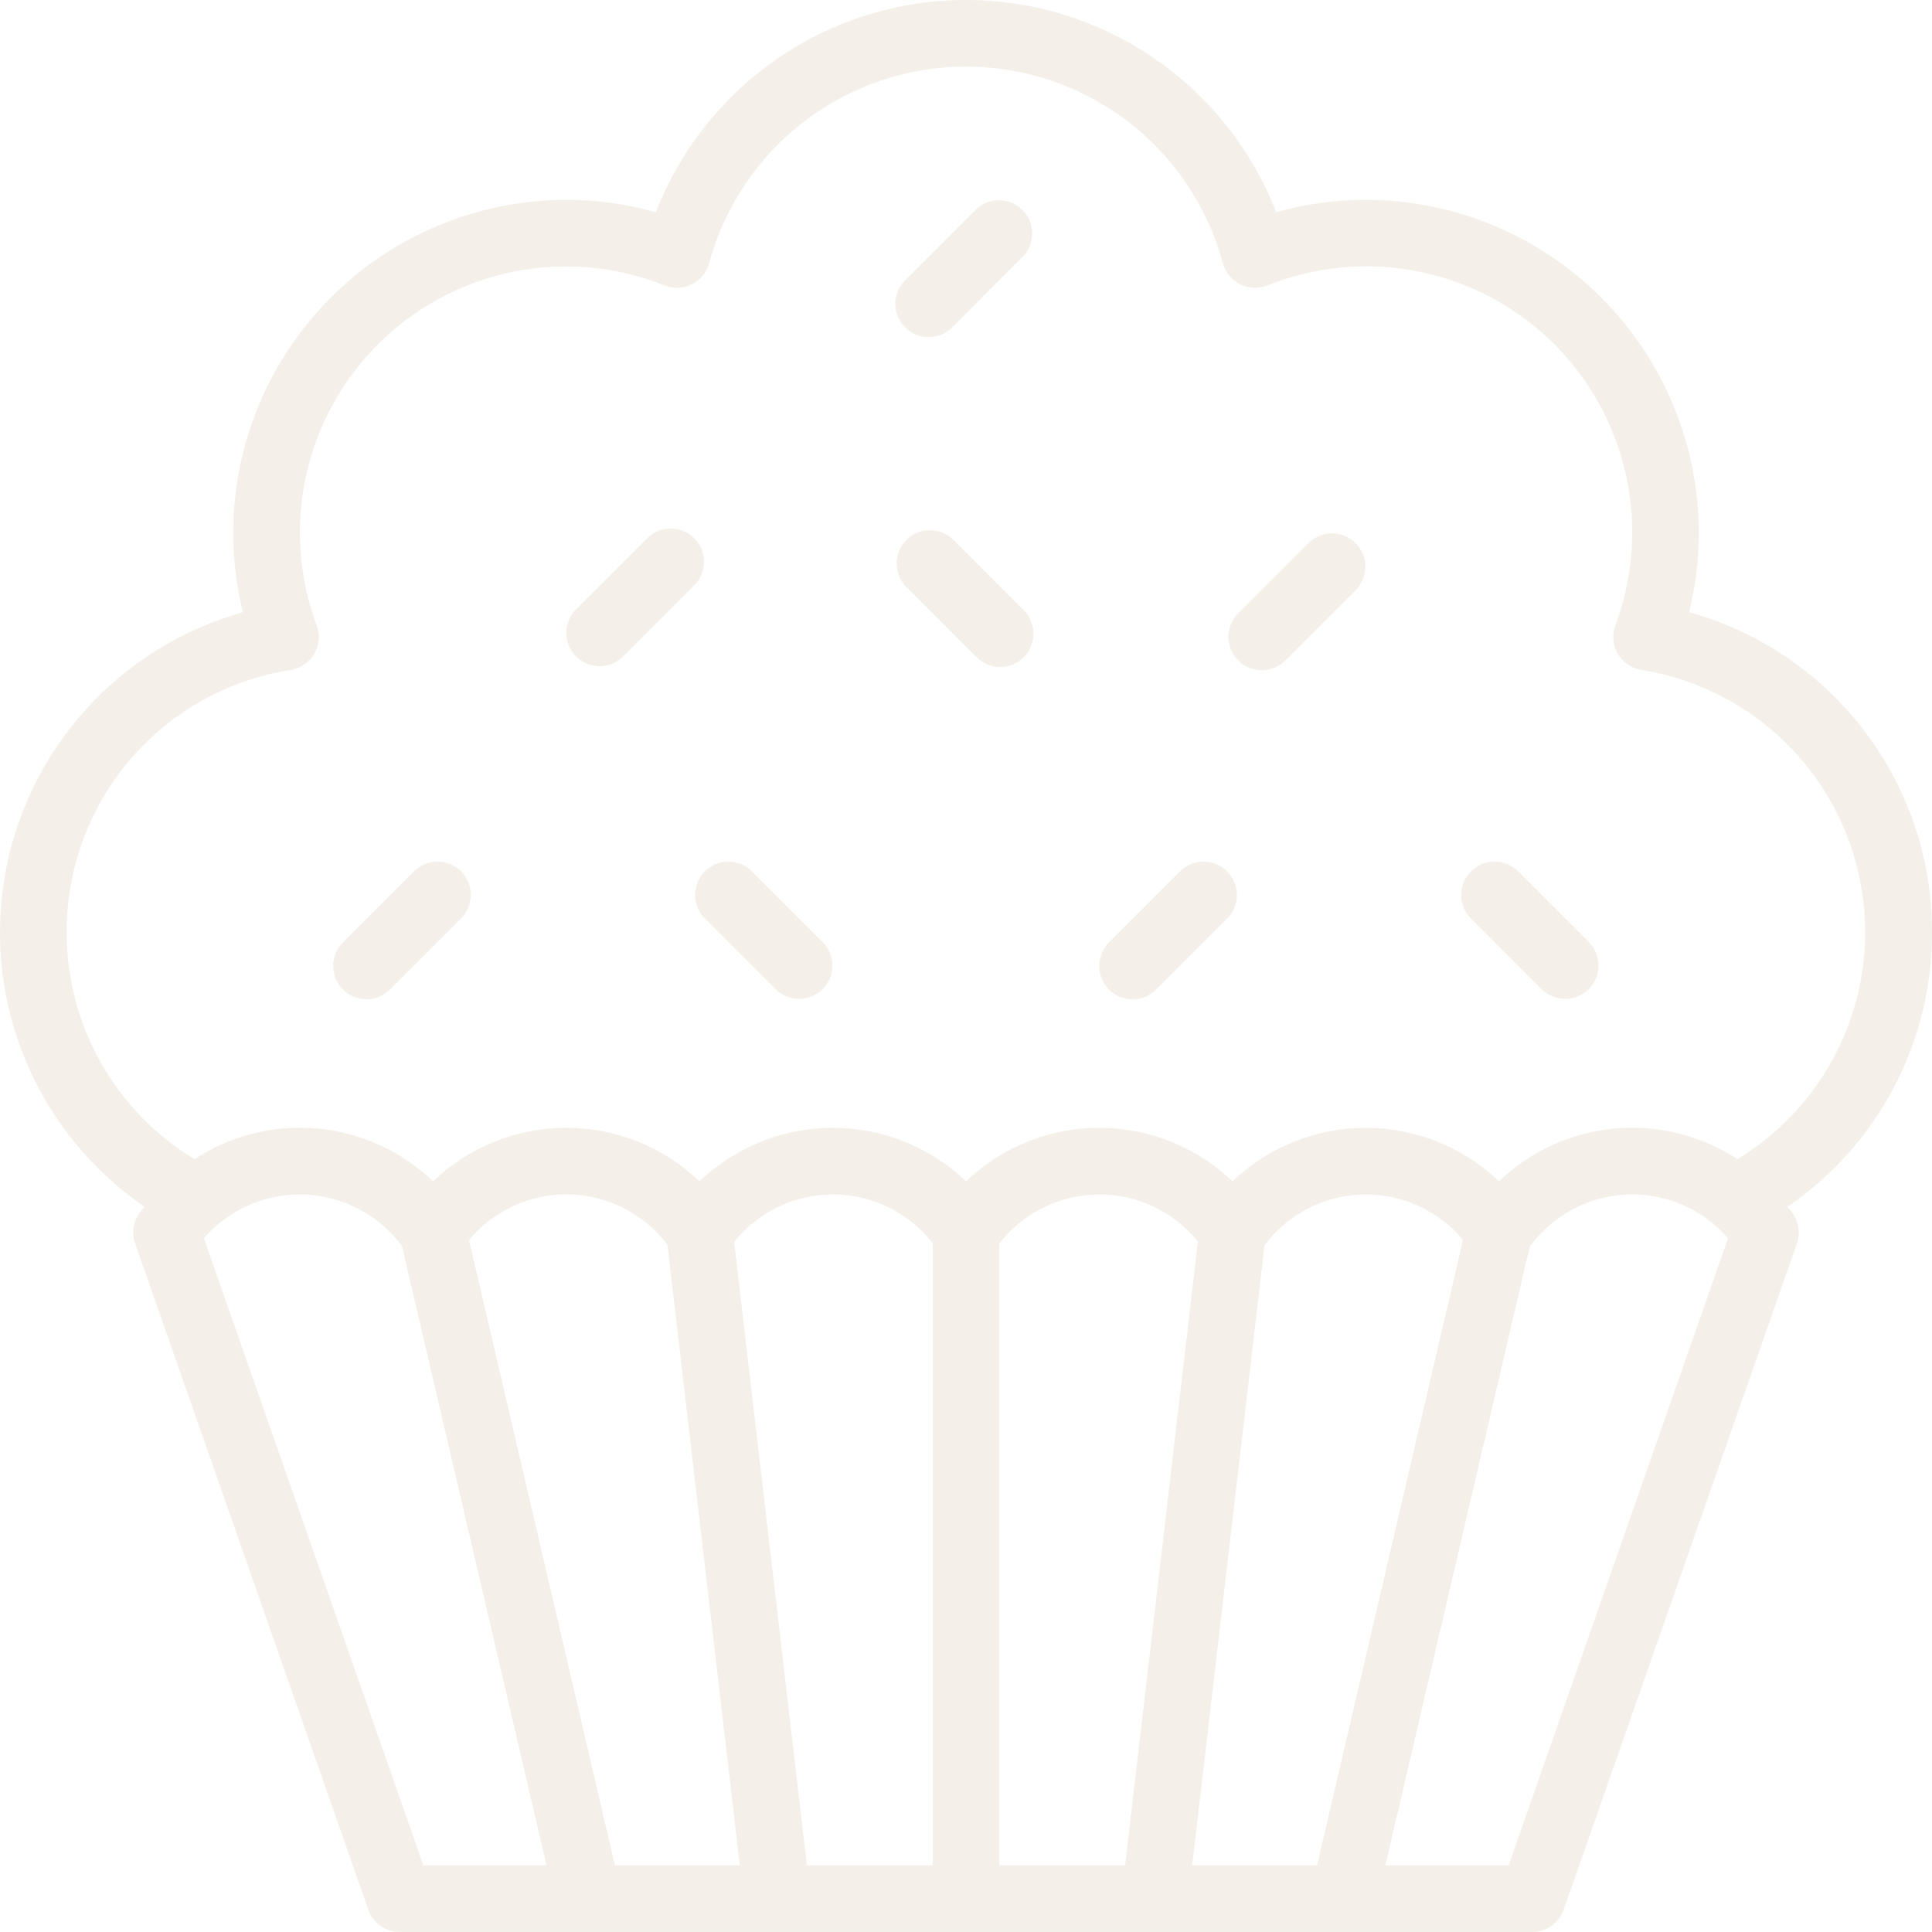 <svg width="160" height="160" viewBox="0 0 160 160" fill="none" xmlns="http://www.w3.org/2000/svg">
<g opacity="0.5">
<path d="M160 77.24C160.022 71.222 158.065 65.363 154.429 60.568C150.794 55.772 145.682 52.305 139.881 50.702C140.416 48.554 140.688 46.35 140.69 44.136C140.682 36.823 137.773 29.811 132.601 24.639C127.429 19.468 120.418 16.558 113.104 16.55C110.596 16.55 108.1 16.896 105.686 17.577C103.675 12.4 100.146 7.951 95.562 4.815C90.979 1.678 85.555 0 80.001 0C74.447 0 69.022 1.678 64.439 4.815C59.855 7.951 56.327 12.4 54.316 17.577C51.902 16.896 49.406 16.55 46.898 16.55C39.584 16.558 32.572 19.468 27.4 24.639C22.229 29.811 19.32 36.823 19.312 44.136C19.314 46.35 19.585 48.554 20.12 50.702C15.075 52.113 10.537 54.934 7.039 58.834C3.541 62.734 1.227 67.551 0.371 72.719C-0.486 77.888 0.149 83.194 2.202 88.013C4.255 92.834 7.64 96.968 11.96 99.932C11.808 100.136 11.64 100.323 11.499 100.536C11.262 100.891 11.111 101.297 11.057 101.721C11.003 102.146 11.049 102.576 11.191 102.98L30.501 158.152C30.69 158.691 31.042 159.159 31.509 159.489C31.975 159.82 32.533 159.997 33.105 159.997H126.897C127.469 159.997 128.026 159.82 128.493 159.489C128.959 159.159 129.312 158.691 129.501 158.152L148.811 102.98C148.952 102.576 148.998 102.146 148.944 101.721C148.891 101.297 148.739 100.891 148.502 100.536C148.361 100.323 148.193 100.136 148.041 99.932C151.732 97.409 154.751 94.023 156.835 90.069C158.919 86.114 160.005 81.71 160 77.24ZM5.519 77.24C5.5 71.993 7.362 66.913 10.766 62.922C14.17 58.93 18.892 56.29 24.076 55.48C24.479 55.415 24.862 55.262 25.198 55.031C25.534 54.801 25.815 54.498 26.021 54.146C26.226 53.794 26.351 53.401 26.387 52.995C26.422 52.588 26.367 52.179 26.225 51.797C24.735 47.799 24.439 43.454 25.37 39.291C26.303 35.127 28.423 31.323 31.475 28.342C34.527 25.36 38.379 23.329 42.563 22.494C46.748 21.66 51.084 22.058 55.047 23.64C55.407 23.783 55.795 23.849 56.183 23.832C56.571 23.816 56.951 23.717 57.298 23.544C57.646 23.37 57.952 23.125 58.199 22.824C58.445 22.524 58.625 22.175 58.727 21.8C59.991 17.125 62.759 12.997 66.605 10.053C70.45 7.11 75.158 5.515 80.001 5.515C84.844 5.515 89.551 7.11 93.397 10.053C97.242 12.997 100.011 17.125 101.275 21.8C101.377 22.175 101.557 22.524 101.803 22.824C102.049 23.125 102.356 23.37 102.703 23.544C103.051 23.717 103.431 23.816 103.819 23.832C104.207 23.849 104.594 23.783 104.955 23.64C108.917 22.051 113.257 21.648 117.444 22.48C121.631 23.312 125.487 25.344 128.54 28.327C131.594 31.311 133.715 35.117 134.645 39.284C135.574 43.451 135.273 47.798 133.777 51.797C133.635 52.179 133.58 52.588 133.615 52.995C133.65 53.401 133.775 53.794 133.981 54.146C134.186 54.498 134.467 54.801 134.803 55.031C135.14 55.262 135.523 55.415 135.926 55.48C140.373 56.187 144.496 58.242 147.738 61.368C150.98 64.494 153.184 68.539 154.053 72.958C154.922 77.376 154.413 81.955 152.596 86.076C150.779 90.196 147.741 93.659 143.892 95.998C140.878 94.024 137.283 93.131 133.695 93.464C130.107 93.797 126.738 95.337 124.138 97.832C121.168 94.989 117.215 93.402 113.104 93.402C108.992 93.402 105.039 94.989 102.069 97.832C99.1 94.989 95.147 93.402 91.035 93.402C86.924 93.402 82.971 94.989 80.001 97.832C77.031 94.989 73.078 93.402 68.966 93.402C64.855 93.402 60.902 94.989 57.932 97.832C54.962 94.989 51.009 93.402 46.898 93.402C42.786 93.402 38.833 94.989 35.863 97.832C33.264 95.337 29.895 93.797 26.307 93.464C22.719 93.131 19.124 94.024 16.109 95.998C12.88 94.046 10.208 91.294 8.353 88.008C6.498 84.722 5.522 81.013 5.519 77.24ZM35.063 154.48L16.884 102.547C17.917 101.354 19.206 100.41 20.654 99.784C22.102 99.157 23.672 98.865 25.249 98.928C26.825 98.992 28.367 99.41 29.76 100.151C31.153 100.892 32.361 101.937 33.295 103.209L45.262 154.48H35.063ZM50.925 154.48L38.843 102.693C39.853 101.478 41.126 100.506 42.565 99.852C44.004 99.198 45.572 98.878 47.152 98.916C48.733 98.953 50.284 99.348 51.69 100.07C53.096 100.792 54.321 101.823 55.273 103.085L61.27 154.48H50.925ZM77.242 154.48H66.823L60.798 102.842C61.788 101.608 63.044 100.613 64.472 99.934C65.901 99.254 67.465 98.906 69.047 98.917C70.629 98.928 72.188 99.296 73.607 99.995C75.026 100.694 76.269 101.705 77.242 102.952V154.48ZM93.178 154.48H82.759V102.985C83.728 101.734 84.967 100.718 86.384 100.014C87.801 99.31 89.36 98.935 90.942 98.919C92.524 98.903 94.09 99.245 95.521 99.92C96.952 100.595 98.212 101.586 99.206 102.817L93.178 154.48ZM109.074 154.48H98.732L104.723 103.123C105.671 101.857 106.893 100.821 108.298 100.093C109.703 99.366 111.254 98.966 112.836 98.924C114.417 98.881 115.988 99.197 117.43 99.848C118.871 100.499 120.147 101.468 121.162 102.682L109.074 154.48ZM124.938 154.48H114.731L126.684 103.253C127.612 101.972 128.817 100.917 130.209 100.168C131.602 99.419 133.146 98.994 134.726 98.926C136.306 98.858 137.881 99.149 139.332 99.776C140.784 100.403 142.075 101.35 143.109 102.547L124.938 154.48Z" fill="#E9E0D4"/>
<path d="M76.908 27.919C77.64 27.919 78.342 27.628 78.859 27.111L84.71 21.259C85.212 20.739 85.49 20.042 85.484 19.319C85.478 18.596 85.188 17.904 84.676 17.392C84.165 16.881 83.473 16.591 82.75 16.584C82.026 16.578 81.329 16.856 80.809 17.359L74.958 23.21C74.572 23.596 74.31 24.087 74.203 24.622C74.097 25.157 74.152 25.712 74.36 26.216C74.569 26.72 74.923 27.151 75.376 27.454C75.83 27.757 76.363 27.919 76.908 27.919Z" fill="#E9E0D4"/>
<path d="M49.657 55.171C50.388 55.171 51.09 54.88 51.607 54.363L57.458 48.512C57.721 48.257 57.932 47.953 58.076 47.616C58.221 47.28 58.297 46.918 58.3 46.551C58.303 46.185 58.233 45.822 58.095 45.483C57.956 45.144 57.751 44.836 57.492 44.577C57.233 44.318 56.925 44.113 56.586 43.974C56.247 43.835 55.884 43.766 55.517 43.769C55.151 43.772 54.789 43.848 54.453 43.993C54.116 44.137 53.812 44.347 53.557 44.611L47.706 50.462C47.32 50.848 47.058 51.339 46.951 51.874C46.845 52.409 46.9 52.964 47.108 53.468C47.317 53.972 47.671 54.403 48.124 54.706C48.578 55.009 49.111 55.171 49.657 55.171Z" fill="#E9E0D4"/>
<path d="M30.347 82.757C31.078 82.757 31.78 82.466 32.297 81.949L38.148 76.097C38.412 75.843 38.622 75.539 38.767 75.202C38.911 74.865 38.987 74.504 38.99 74.137C38.994 73.771 38.924 73.408 38.785 73.069C38.646 72.73 38.442 72.422 38.182 72.163C37.923 71.904 37.615 71.699 37.276 71.56C36.938 71.421 36.574 71.352 36.208 71.355C35.842 71.358 35.48 71.434 35.143 71.579C34.806 71.723 34.502 71.933 34.248 72.197L28.397 78.048C28.011 78.434 27.748 78.925 27.642 79.46C27.535 79.995 27.59 80.55 27.799 81.054C28.008 81.558 28.361 81.989 28.815 82.292C29.268 82.595 29.801 82.757 30.347 82.757Z" fill="#E9E0D4"/>
<path d="M104.495 55.505C105.227 55.505 105.928 55.214 106.446 54.696L112.297 48.845C112.799 48.325 113.077 47.628 113.071 46.905C113.065 46.182 112.775 45.49 112.263 44.978C111.752 44.467 111.06 44.177 110.337 44.17C109.613 44.164 108.916 44.442 108.396 44.945L102.545 50.796C102.159 51.181 101.897 51.673 101.79 52.208C101.684 52.743 101.739 53.298 101.947 53.802C102.156 54.306 102.509 54.736 102.963 55.04C103.417 55.343 103.95 55.505 104.495 55.505Z" fill="#E9E0D4"/>
<path d="M93.794 82.757C94.526 82.757 95.227 82.466 95.745 81.949L101.596 76.097C101.859 75.843 102.069 75.539 102.214 75.202C102.358 74.865 102.435 74.504 102.438 74.137C102.441 73.771 102.371 73.408 102.232 73.069C102.094 72.73 101.889 72.422 101.63 72.163C101.371 71.904 101.063 71.699 100.724 71.56C100.385 71.421 100.021 71.352 99.655 71.355C99.289 71.358 98.927 71.434 98.59 71.579C98.254 71.723 97.949 71.933 97.695 72.197L91.844 78.048C91.458 78.434 91.195 78.925 91.089 79.46C90.983 79.995 91.037 80.55 91.246 81.054C91.455 81.558 91.808 81.989 92.262 82.292C92.715 82.595 93.249 82.757 93.794 82.757Z" fill="#E9E0D4"/>
<path d="M127.706 81.949C128.226 82.451 128.923 82.729 129.646 82.723C130.37 82.717 131.062 82.426 131.573 81.915C132.085 81.403 132.375 80.712 132.381 79.988C132.387 79.265 132.109 78.568 131.607 78.048L125.756 72.197C125.501 71.933 125.197 71.723 124.86 71.579C124.524 71.434 124.162 71.358 123.795 71.355C123.429 71.352 123.066 71.421 122.727 71.56C122.388 71.699 122.08 71.904 121.821 72.163C121.562 72.422 121.357 72.73 121.218 73.069C121.079 73.408 121.01 73.771 121.013 74.137C121.016 74.504 121.092 74.865 121.237 75.202C121.381 75.539 121.591 75.843 121.855 76.097L127.706 81.949Z" fill="#E9E0D4"/>
<path d="M78.963 44.713C78.446 44.196 77.744 43.905 77.012 43.906C76.28 43.906 75.579 44.197 75.061 44.714C74.544 45.232 74.254 45.934 74.254 46.666C74.254 47.397 74.545 48.099 75.063 48.616L80.914 54.468C81.434 54.97 82.131 55.248 82.854 55.242C83.578 55.236 84.269 54.945 84.781 54.434C85.292 53.922 85.582 53.23 85.589 52.507C85.595 51.784 85.317 51.087 84.814 50.567L78.963 44.713Z" fill="#E9E0D4"/>
<path d="M58.407 76.097L64.258 81.949C64.778 82.451 65.475 82.729 66.198 82.723C66.921 82.717 67.613 82.426 68.125 81.915C68.636 81.403 68.926 80.712 68.933 79.988C68.939 79.265 68.661 78.568 68.158 78.048L62.307 72.197C62.053 71.933 61.748 71.723 61.412 71.579C61.075 71.434 60.713 71.358 60.347 71.355C59.981 71.352 59.617 71.421 59.279 71.56C58.94 71.699 58.632 71.904 58.372 72.163C58.113 72.422 57.909 72.73 57.77 73.069C57.631 73.408 57.561 73.771 57.565 74.137C57.568 74.504 57.644 74.865 57.788 75.202C57.933 75.539 58.143 75.843 58.407 76.097Z" fill="#E9E0D4"/>
</g>
</svg>
